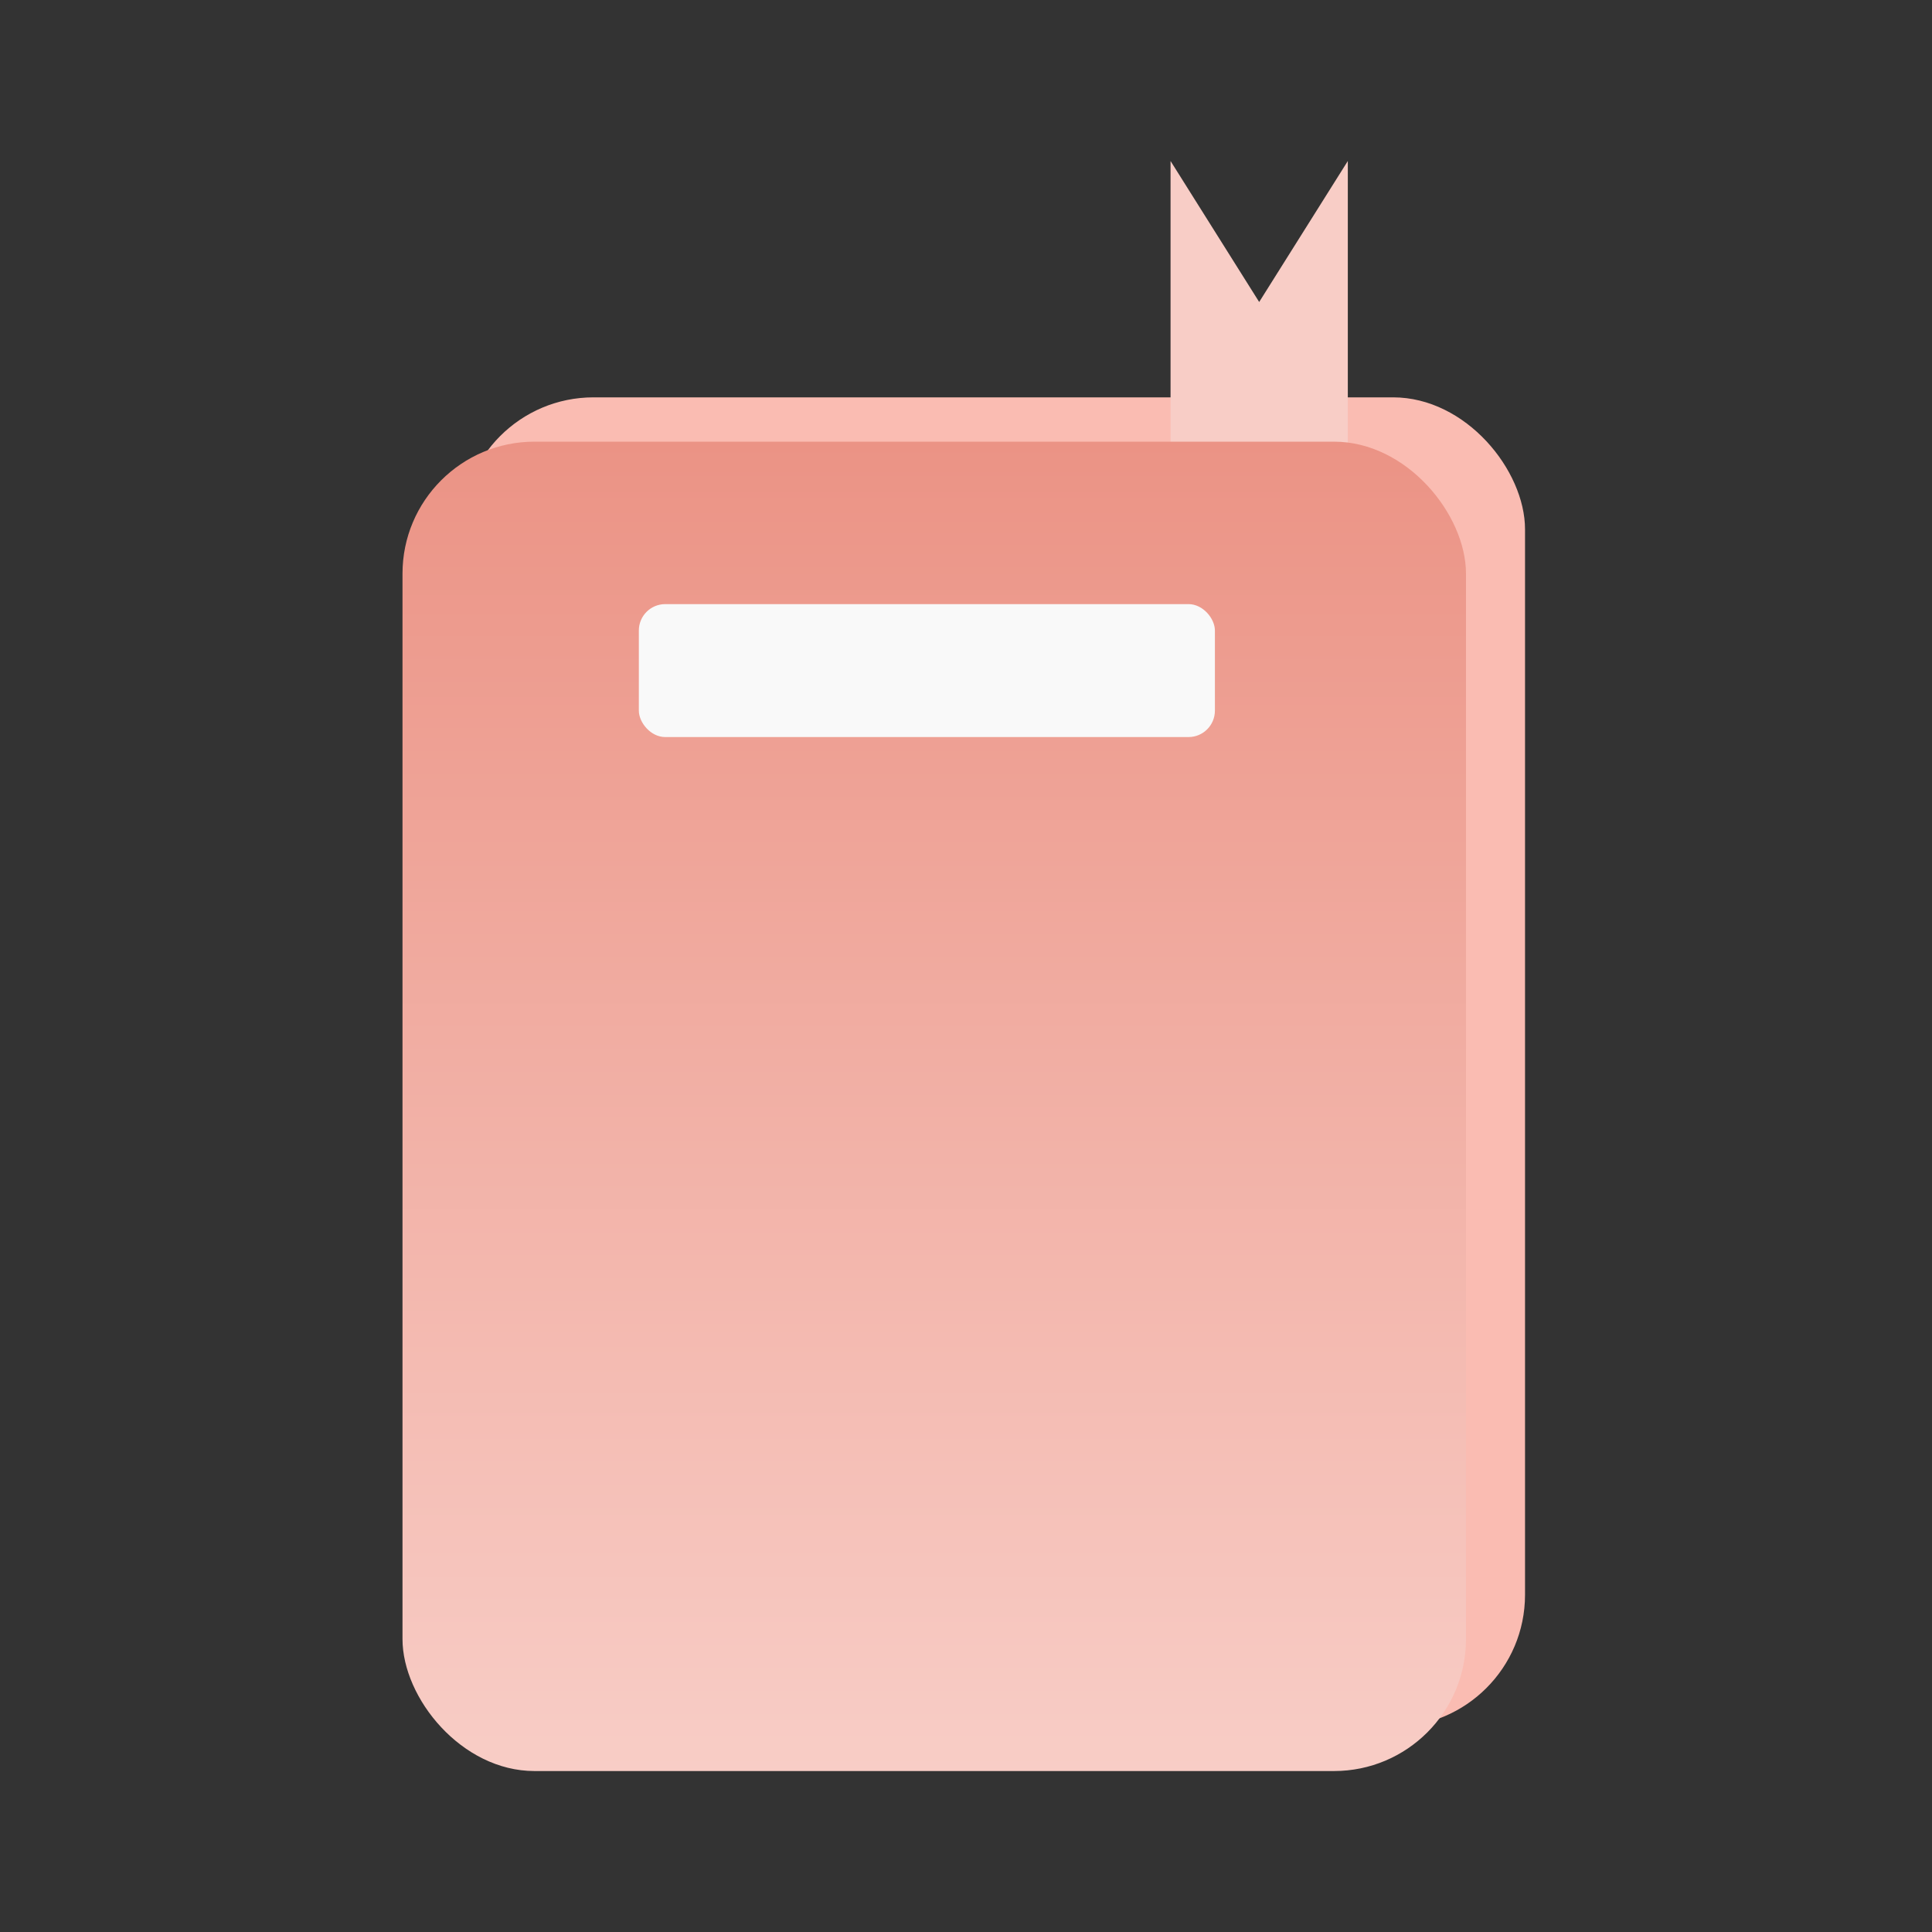 <svg width="48" height="48" viewBox="0 0 48 48" fill="none" xmlns="http://www.w3.org/2000/svg">
<rect x="0" y="0" width="48" height="48" fill="#333333" stroke="none"/>
<rect x="11.467" y="9.872" width="26.422" height="33.028" rx="3.279" fill="#FABCB2"/>
<path d="M33.486 4L33.486 15.009L29.082 15.009L29.082 4L31.284 7.503L33.486 4Z" fill="#F8CDC6"/>
<rect x="10" y="10.973" width="26.422" height="33.028" rx="3.279" fill="url(#paint0_linear_95_1121)"/>
<rect x="15.872" y="15.009" width="14.312" height="3.303" rx="0.656" fill="#F9F9F9"/>
<defs>
<linearGradient id="paint0_linear_95_1121" x1="23.211" y1="10.973" x2="23.211" y2="44" gradientUnits="userSpaceOnUse">
<stop stop-color="#EB9385"/>
<stop offset="1" stop-color="#F8CDC6"/>
</linearGradient>
</defs>
</svg>
